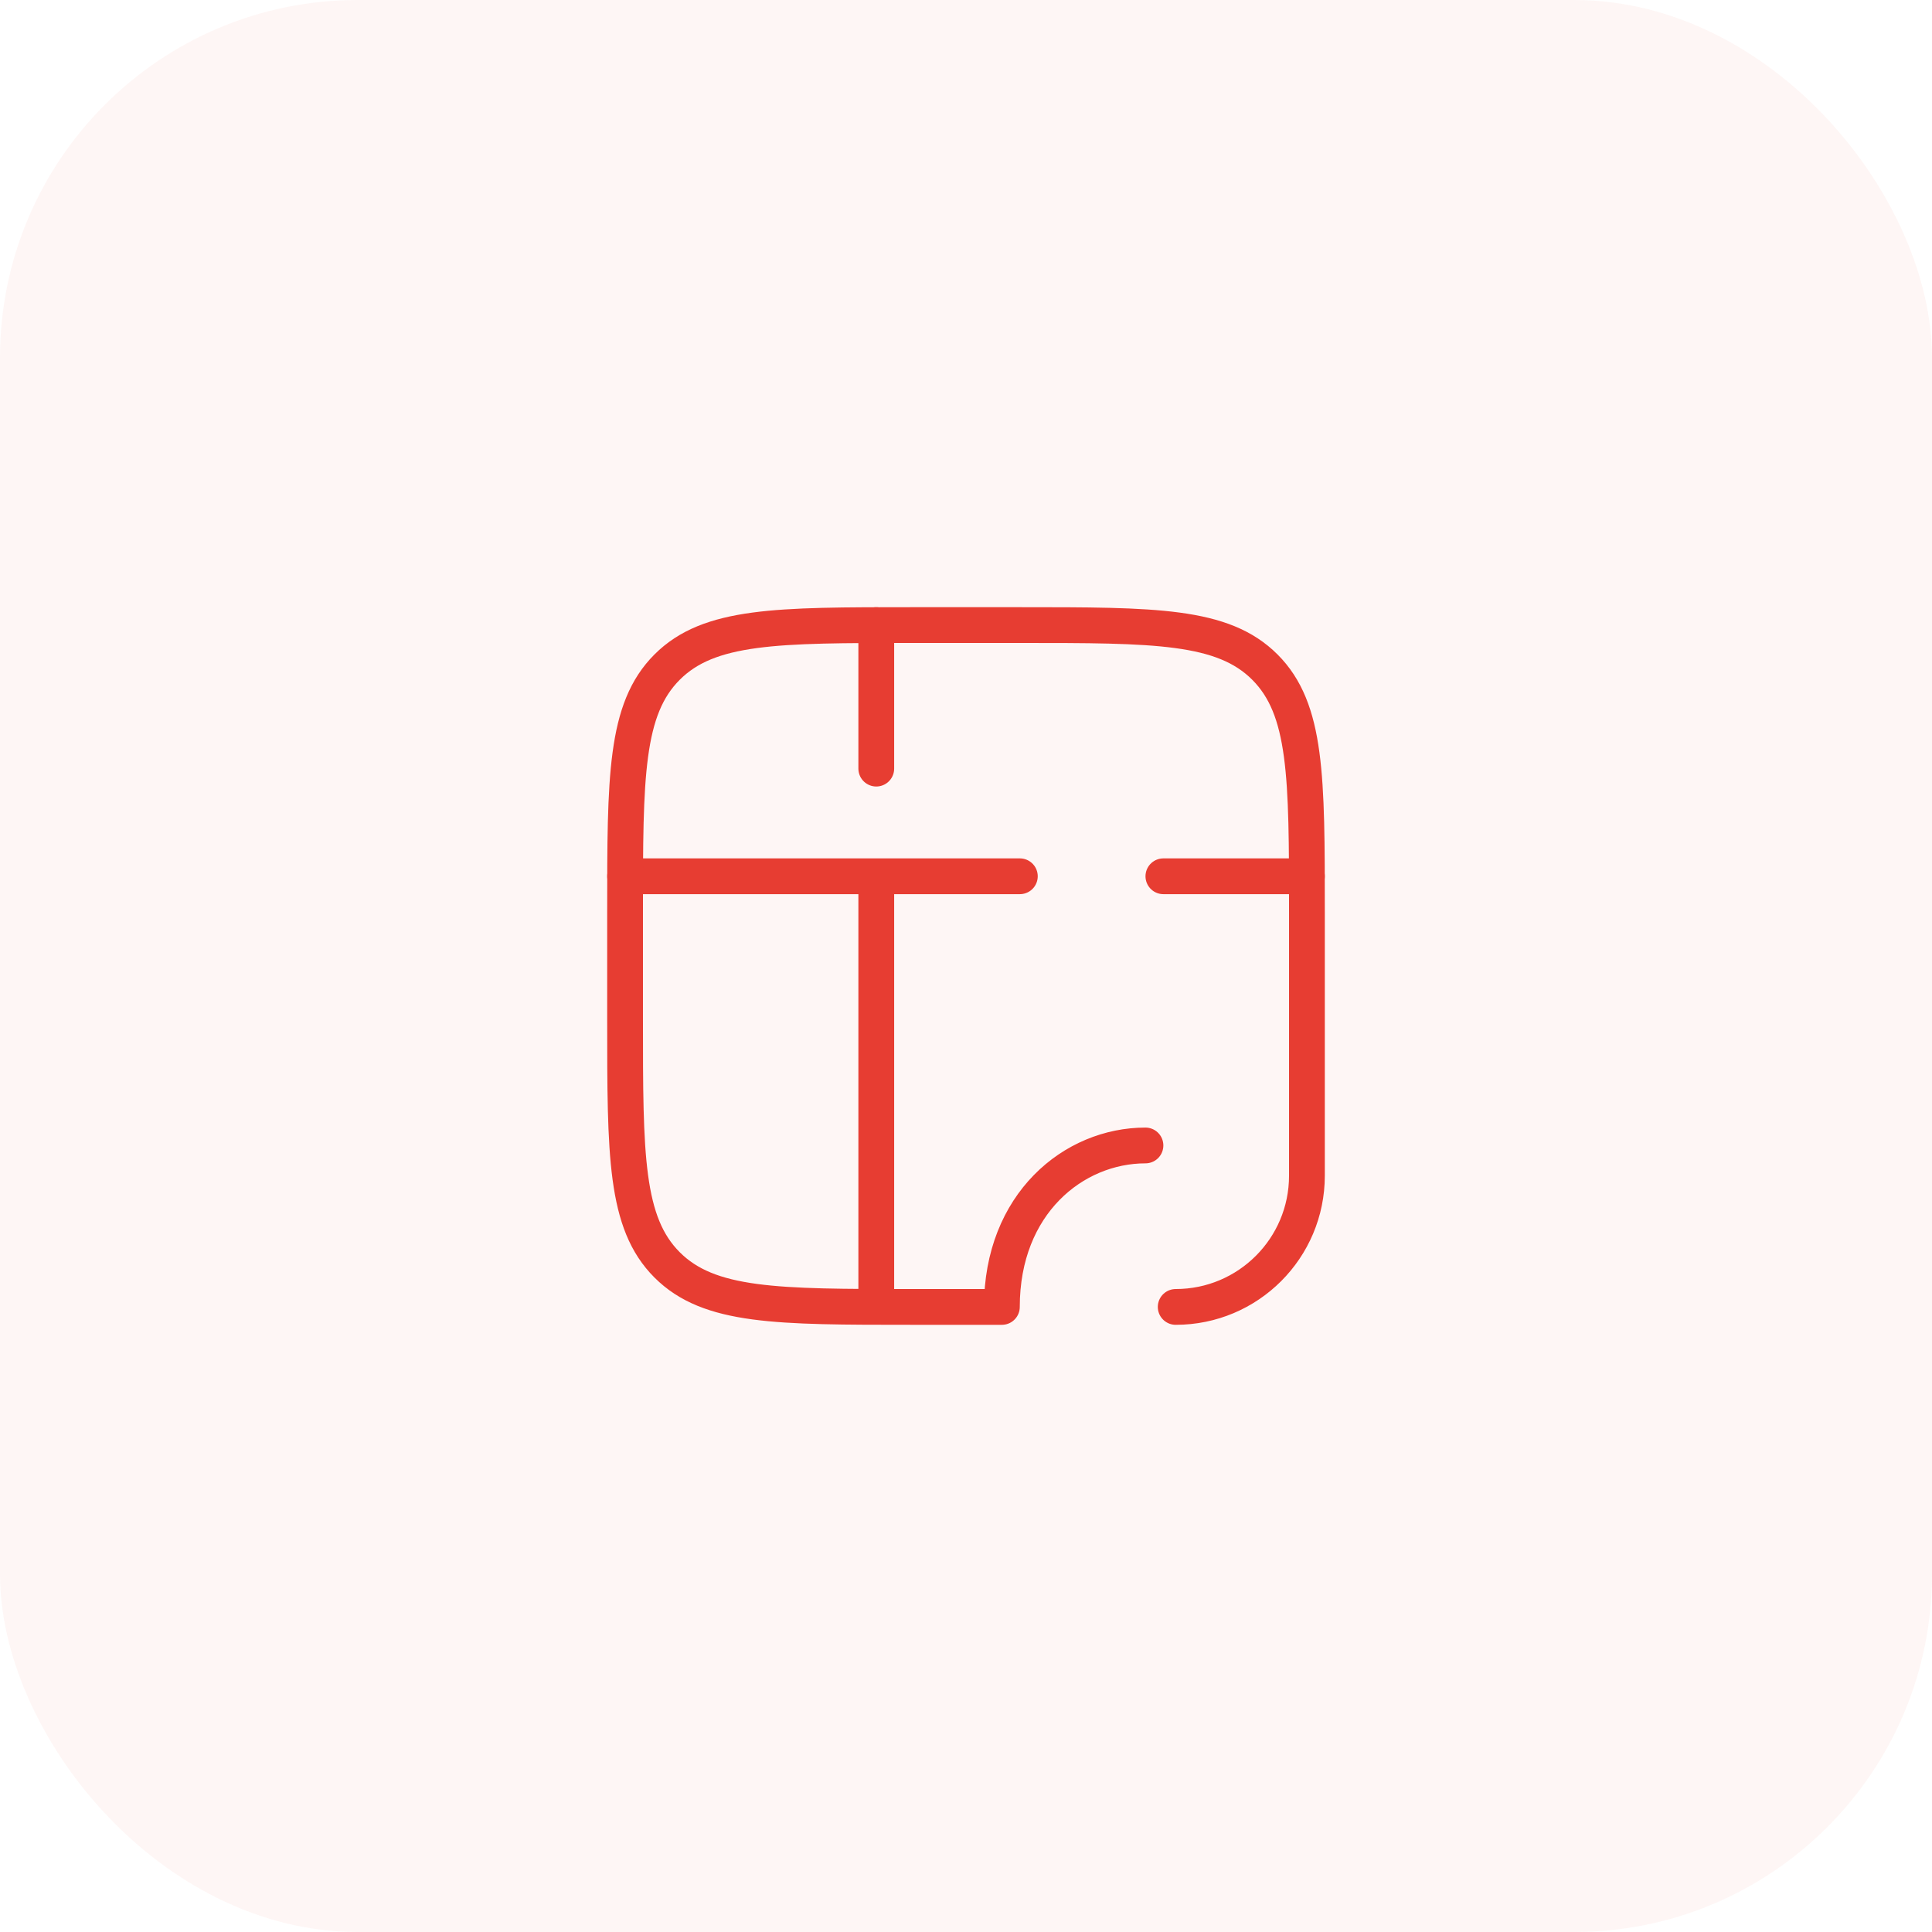 <?xml version="1.0" encoding="UTF-8"?> <svg xmlns="http://www.w3.org/2000/svg" width="54" height="54" viewBox="0 0 54 54" fill="none"><rect width="54" height="54" rx="10" fill="#E73D32" fill-opacity="0.05"></rect><path d="M17.471 24.492H28.505" stroke="#E73D32" stroke-linecap="round" stroke-linejoin="round"></path><path d="M32.517 24.492H36.529" stroke="#E73D32" stroke-linecap="round" stroke-linejoin="round"></path><path d="M24.492 36.529V24.492" stroke="#E73D32"></path><path d="M24.492 21.483V17.471" stroke="#E73D32" stroke-linecap="round" stroke-linejoin="round"></path><path d="M32.016 32.016C30.009 32.016 28.003 33.643 28.003 36.529H25.495C21.713 36.529 19.821 36.529 18.646 35.354C17.471 34.179 17.471 32.288 17.471 28.505V25.495C17.471 21.713 17.471 19.821 18.646 18.646C19.821 17.471 21.713 17.471 25.495 17.471H28.505C32.288 17.471 34.179 17.471 35.354 18.646C36.529 19.821 36.529 21.713 36.529 25.495V32.861C36.529 34.887 34.887 36.529 32.861 36.529" stroke="#E73D32" stroke-linecap="round" stroke-linejoin="round"></path></svg> 